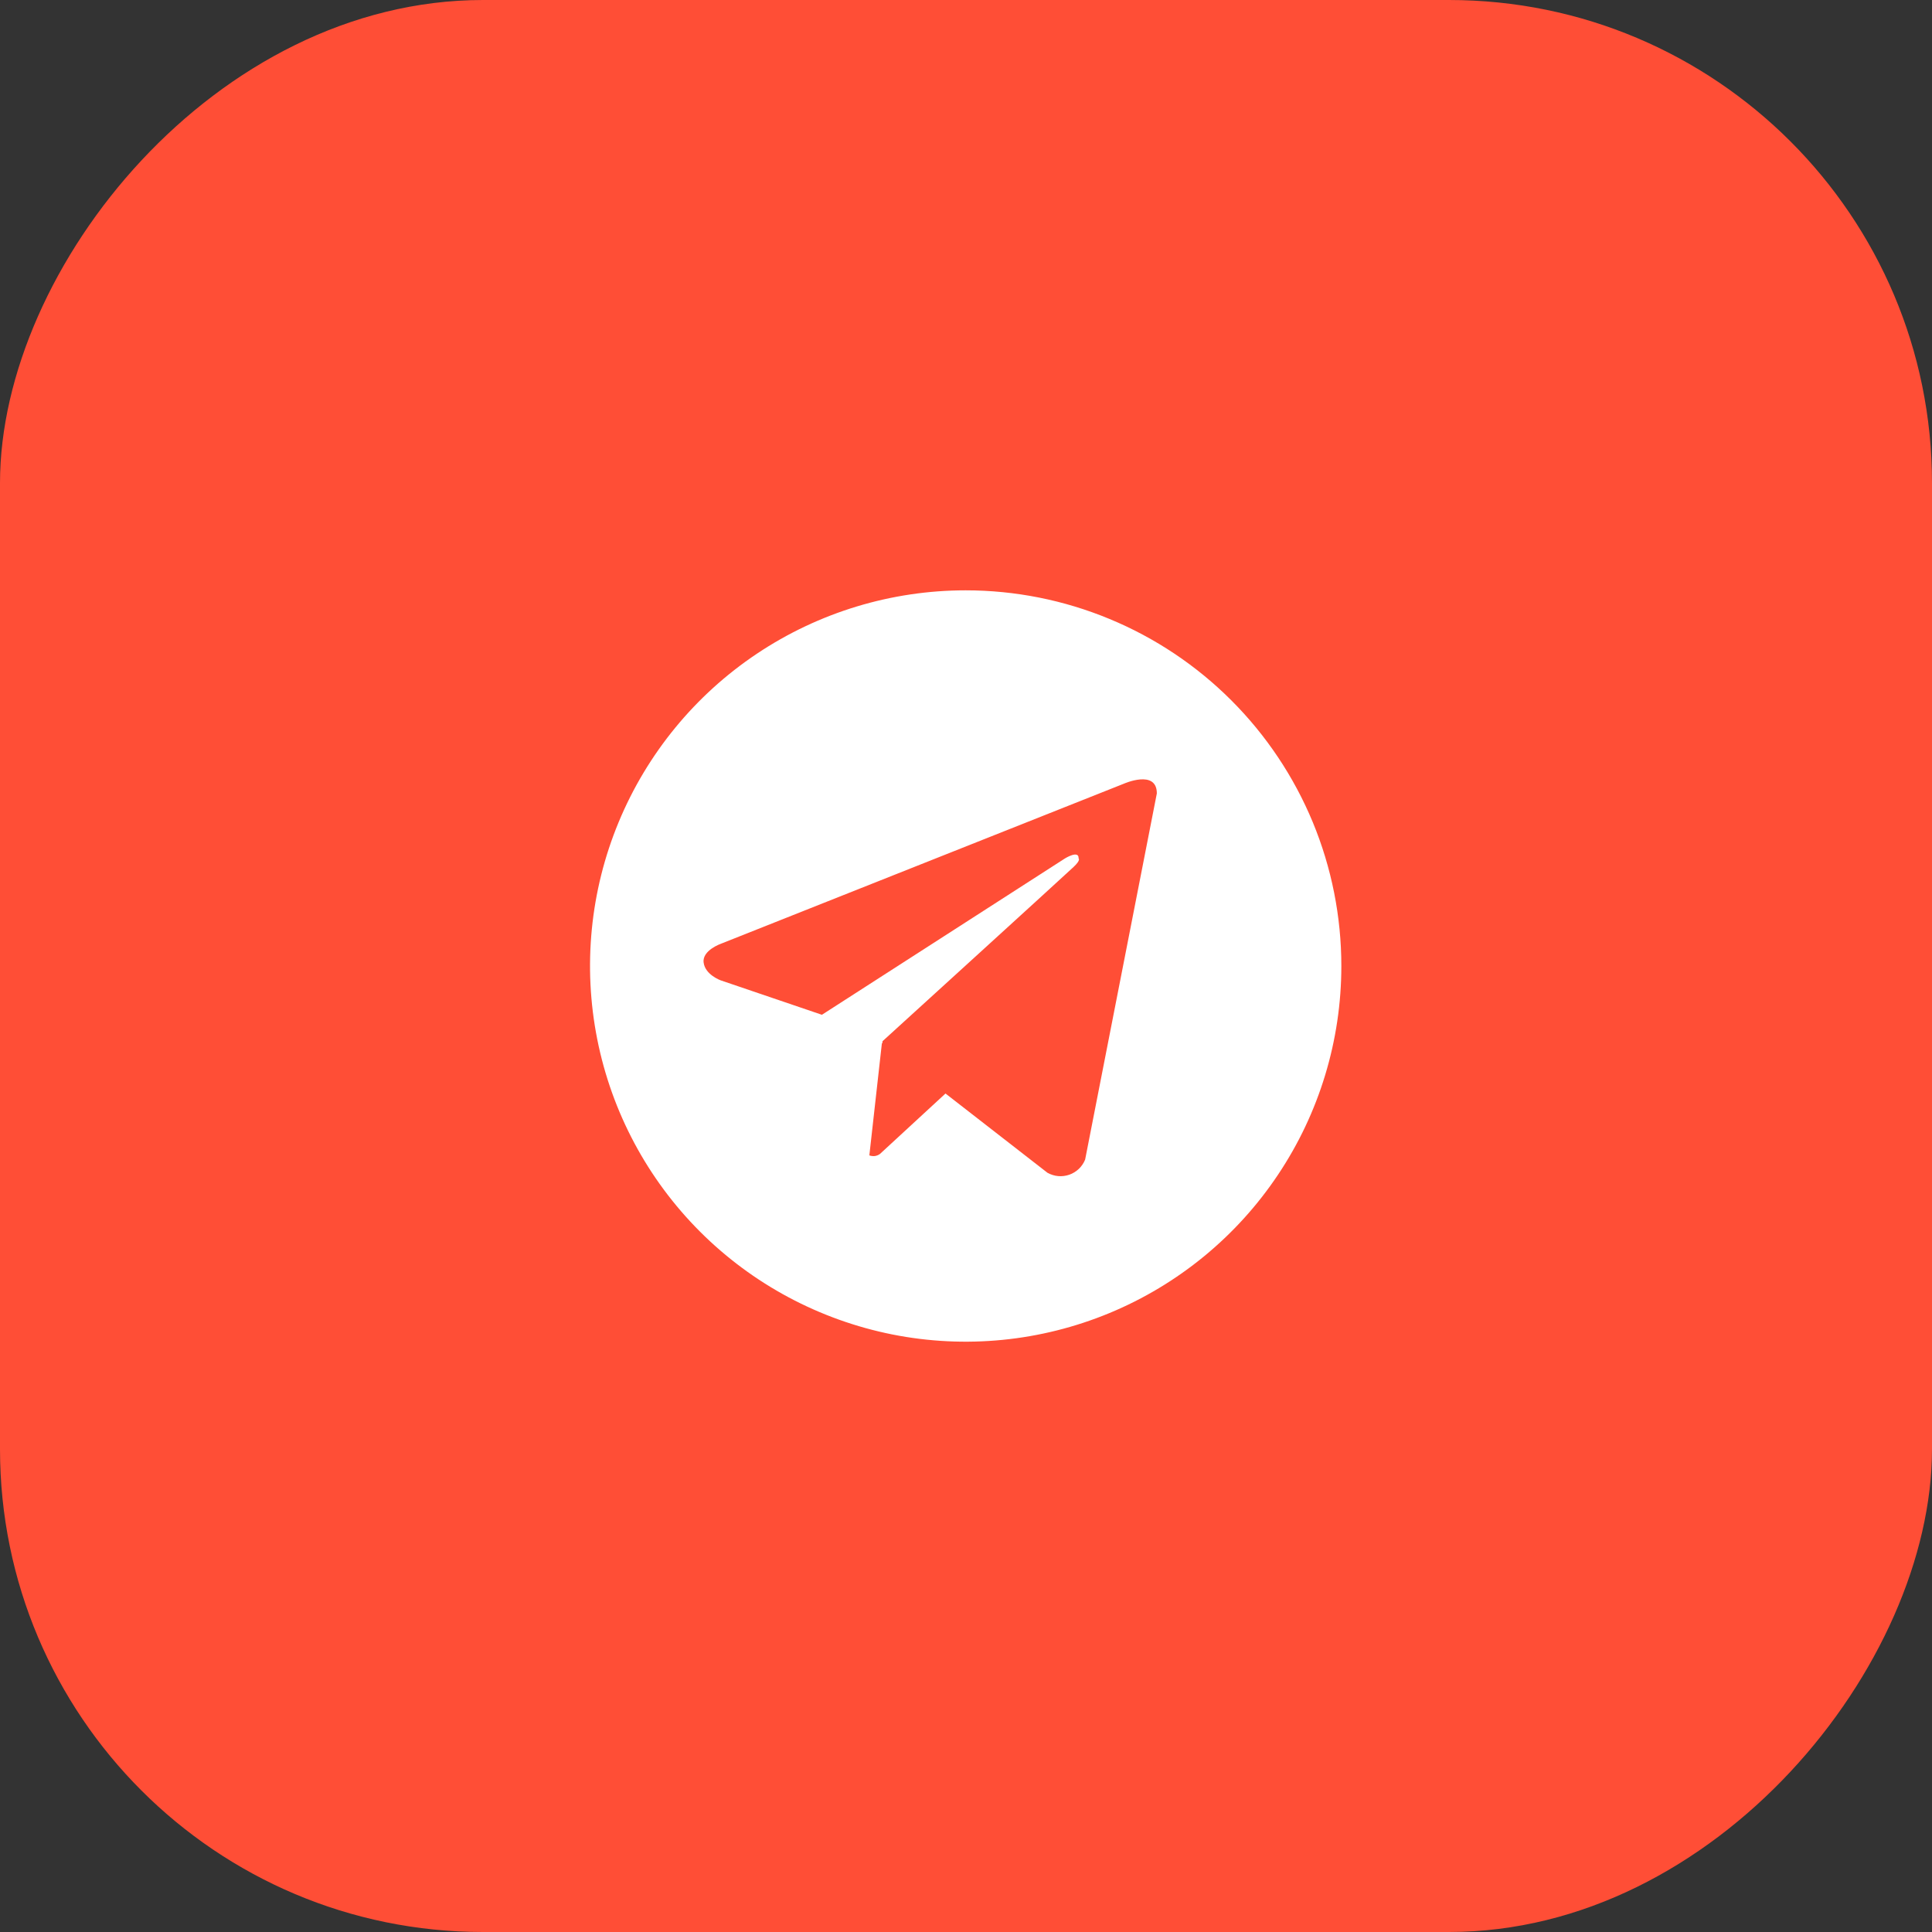 <?xml version="1.0" encoding="UTF-8"?> <svg xmlns="http://www.w3.org/2000/svg" width="36" height="36" viewBox="0 0 36 36" fill="none"><rect x="0" y="0" width="36" height="36" fill="#333333" stroke="none"/><rect width="36" height="36" rx="9" transform="matrix(-1 0 0 1 36 0)" fill="#FF4E36"></rect><g clip-path="url(#clip0_85_2221)"><path d="M17.994 11C16.61 11 15.256 11.411 14.105 12.18C12.954 12.949 12.057 14.042 11.527 15.321C10.997 16.6 10.859 18.008 11.129 19.366C11.399 20.724 12.065 21.971 13.044 22.95C14.023 23.929 15.271 24.595 16.628 24.866C17.986 25.136 19.394 24.997 20.673 24.467C21.952 23.937 23.045 23.04 23.814 21.889C24.584 20.738 24.994 19.384 24.994 18C24.994 17.081 24.813 16.17 24.462 15.321C24.11 14.472 23.594 13.7 22.944 13.05C22.294 12.4 21.522 11.884 20.673 11.533C19.824 11.181 18.913 11 17.994 11ZM20.22 21.607C20.194 21.672 20.154 21.731 20.103 21.78C20.052 21.828 19.991 21.866 19.925 21.889C19.858 21.912 19.788 21.921 19.718 21.915C19.648 21.909 19.58 21.887 19.518 21.853L17.618 20.376L16.398 21.501C16.37 21.522 16.337 21.536 16.302 21.541C16.267 21.545 16.232 21.541 16.199 21.529L16.433 19.437L16.44 19.443L16.445 19.401C16.445 19.401 19.865 16.288 20.004 16.155C20.145 16.023 20.098 15.995 20.098 15.995C20.106 15.833 19.845 15.995 19.845 15.995L15.315 18.909L13.428 18.267C13.428 18.267 13.138 18.163 13.111 17.934C13.082 17.707 13.437 17.584 13.437 17.584L20.939 14.604C20.939 14.604 21.556 14.329 21.556 14.784L20.22 21.607Z" fill="white"></path></g><defs><clipPath id="clip0_85_2221"><rect width="15" height="14" fill="white" transform="translate(10.5 11)"></rect></clipPath></defs></svg> 